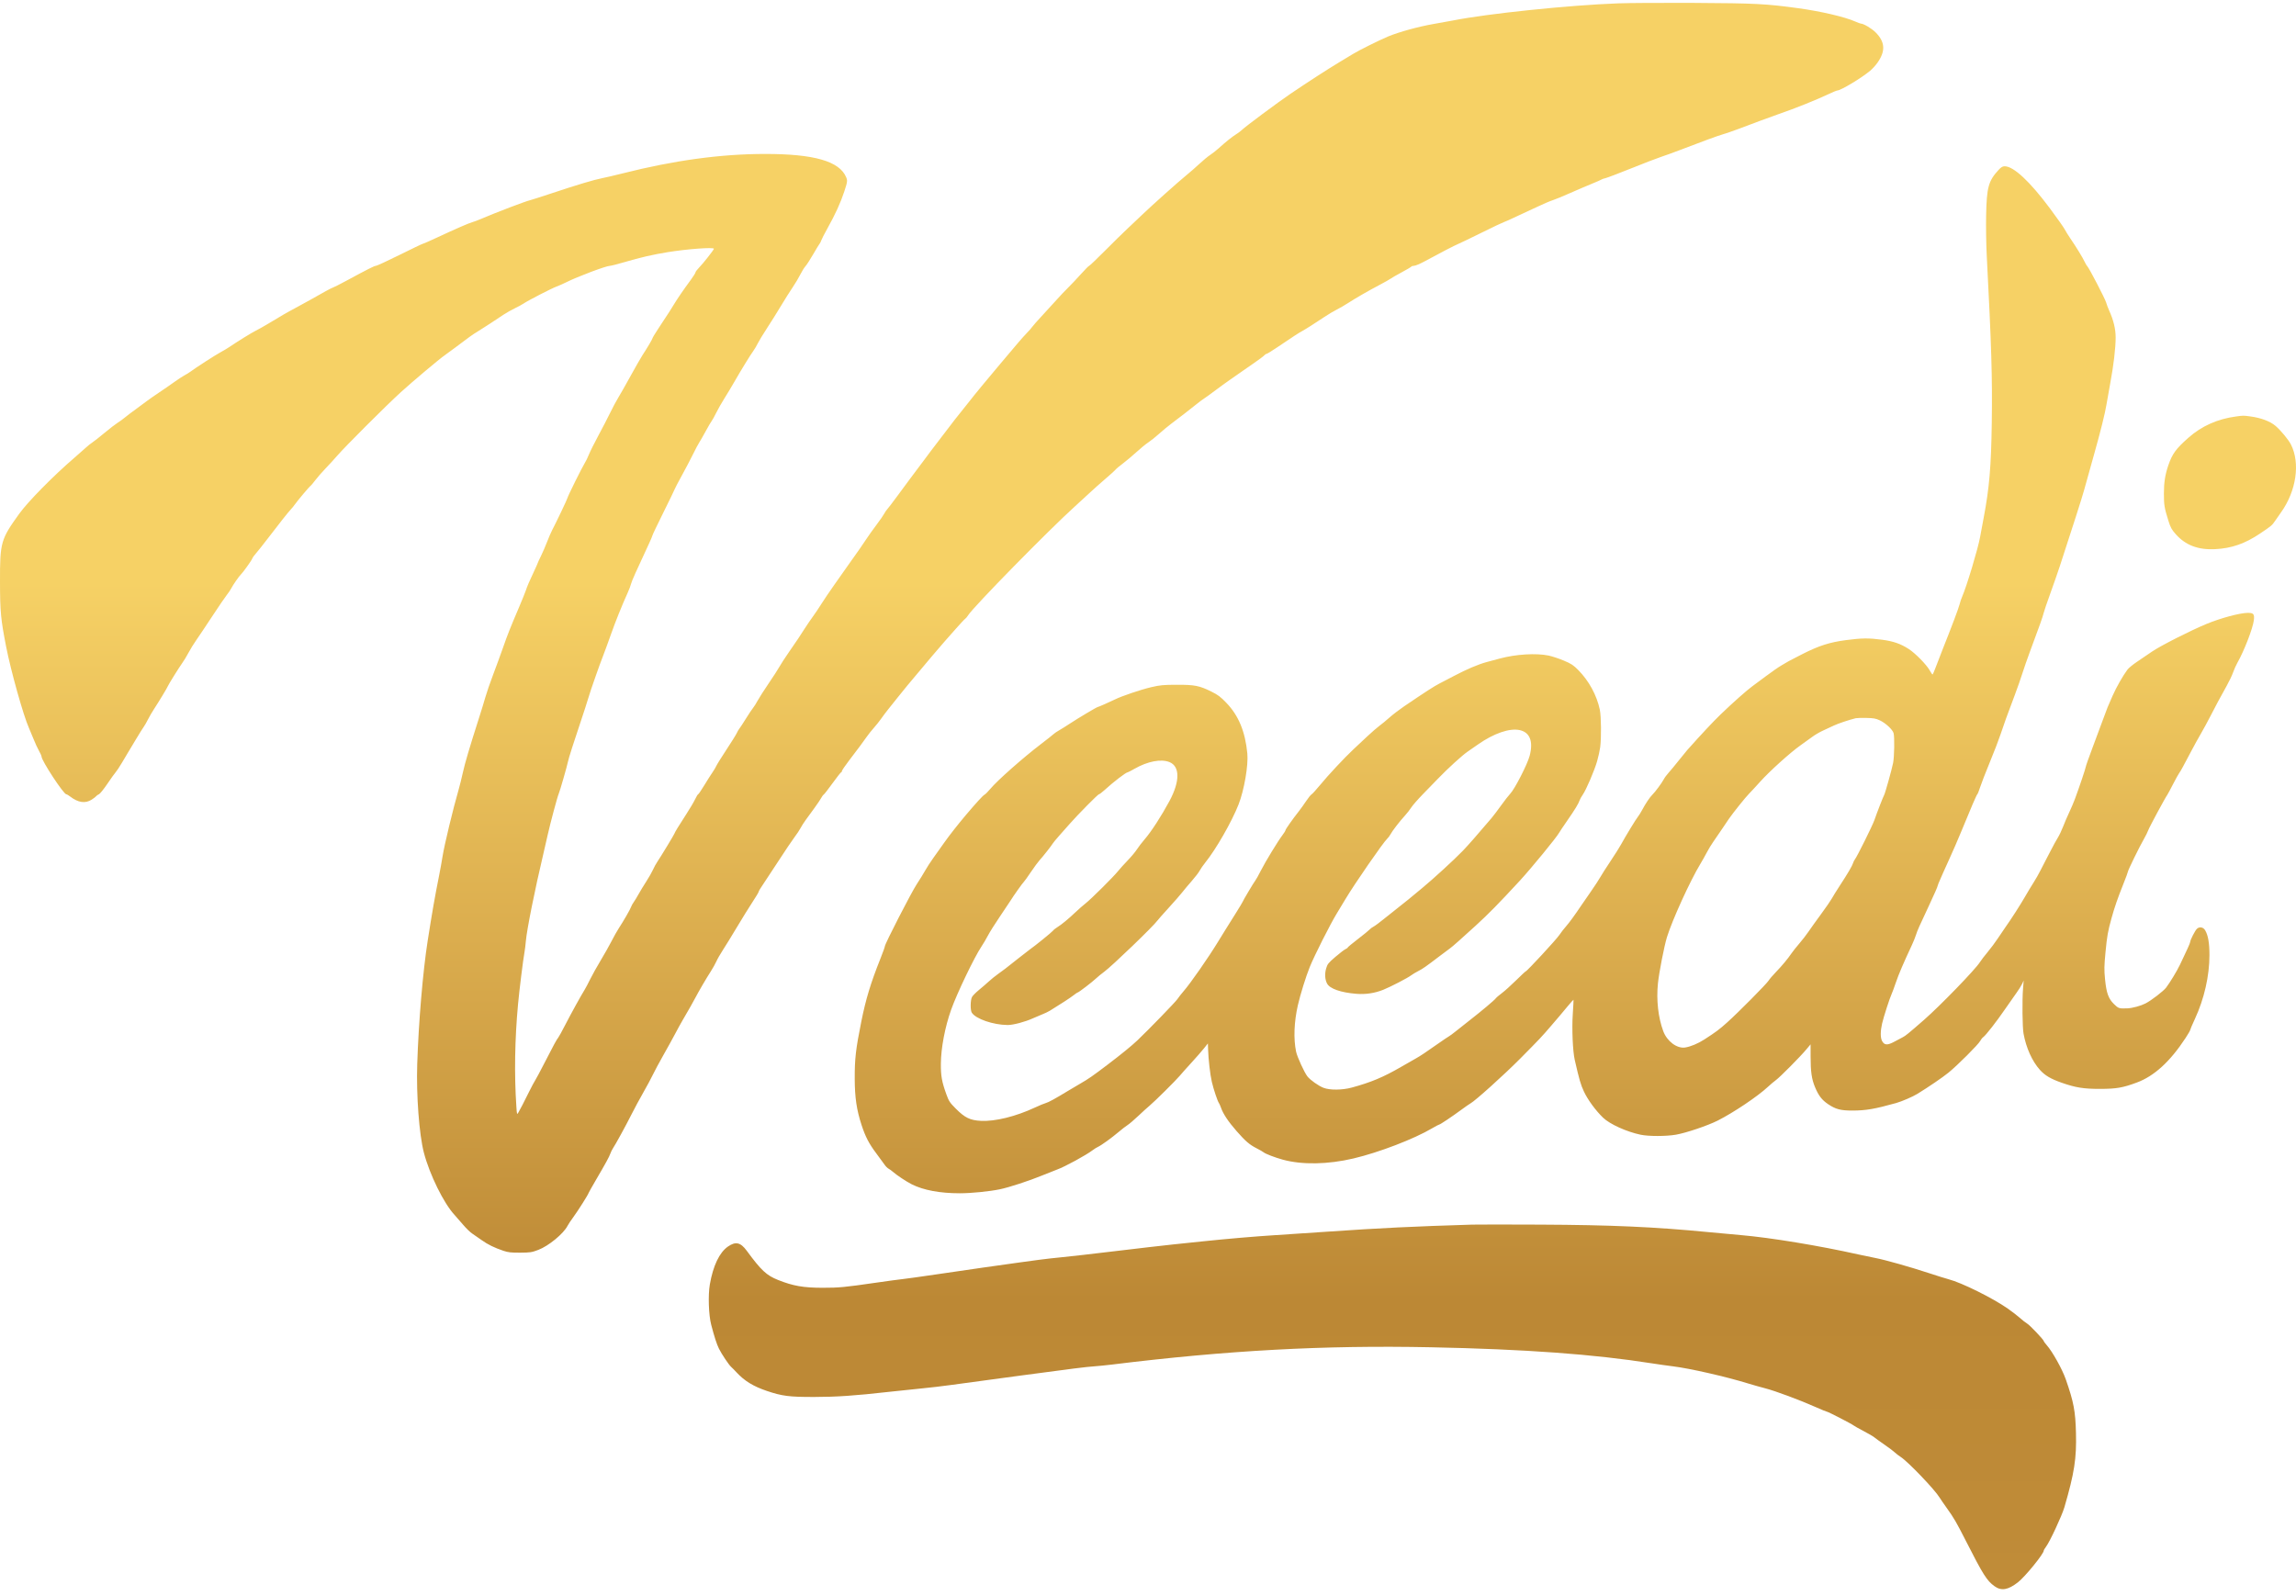 <svg width="233" height="162" viewBox="0 0 233 162" fill="none" xmlns="http://www.w3.org/2000/svg">
<path fill-rule="evenodd" clip-rule="evenodd" d="M164.212 0.34C159.202 0.526 150.984 1.378 147.443 2.08C147.076 2.153 146.195 2.312 145.486 2.433C143.997 2.688 141.967 3.245 140.886 3.695C139.993 4.066 137.871 5.122 137.284 5.487C137.054 5.629 136.434 6.004 135.905 6.32C134.85 6.949 132.749 8.308 130.986 9.501C129.691 10.377 126.342 12.87 126.008 13.206C125.911 13.303 125.66 13.491 125.45 13.623C125.02 13.893 124.41 14.382 123.69 15.033C123.421 15.277 123.023 15.589 122.806 15.728C122.59 15.867 122.089 16.28 121.694 16.648C121.3 17.015 120.712 17.528 120.389 17.788C119.651 18.383 116.85 20.887 115.906 21.797C115.514 22.174 114.834 22.818 114.393 23.229C113.953 23.64 112.922 24.652 112.102 25.477C111.281 26.302 110.574 26.977 110.529 26.977C110.484 26.977 110.115 27.349 109.708 27.804C109.301 28.259 108.702 28.892 108.377 29.212C108.052 29.532 107.556 30.054 107.275 30.374C106.994 30.694 106.343 31.406 105.828 31.957C105.313 32.508 104.828 33.056 104.75 33.175C104.672 33.294 104.44 33.56 104.234 33.766C104.029 33.971 103.569 34.488 103.211 34.914C102.854 35.341 102.061 36.279 101.449 37C100.342 38.306 98.719 40.276 98.38 40.727C98.282 40.857 97.882 41.359 97.491 41.842C97.099 42.325 96.612 42.949 96.407 43.229C96.202 43.509 95.802 44.033 95.517 44.393C95.233 44.754 94.772 45.357 94.493 45.734C94.215 46.111 93.865 46.581 93.715 46.778C93.038 47.671 91.767 49.378 91.02 50.398C90.57 51.013 90.13 51.587 90.044 51.675C89.957 51.762 89.82 51.963 89.739 52.121C89.658 52.28 89.307 52.786 88.96 53.247C88.612 53.707 88.139 54.371 87.909 54.722C87.679 55.072 87.379 55.515 87.242 55.706C87.105 55.897 86.663 56.52 86.261 57.092C85.858 57.663 85.137 58.685 84.659 59.363C84.181 60.04 83.589 60.917 83.342 61.312C83.096 61.706 82.711 62.278 82.488 62.583C82.265 62.887 81.903 63.418 81.683 63.762C81.117 64.649 80.95 64.899 80.099 66.128C79.683 66.728 79.231 67.423 79.095 67.672C78.959 67.92 78.472 68.675 78.012 69.349C77.552 70.022 77.048 70.811 76.891 71.101C76.735 71.391 76.519 71.735 76.41 71.864C76.302 71.994 75.98 72.476 75.695 72.937C75.409 73.397 75.11 73.855 75.03 73.953C74.95 74.052 74.833 74.251 74.772 74.395C74.71 74.54 74.242 75.293 73.732 76.067C73.221 76.842 72.756 77.588 72.697 77.726C72.639 77.863 72.465 78.157 72.311 78.378C72.156 78.599 71.78 79.193 71.474 79.697C71.168 80.201 70.887 80.613 70.848 80.613C70.81 80.613 70.672 80.839 70.541 81.116C70.411 81.392 70.013 82.066 69.657 82.613C68.937 83.719 68.445 84.524 68.445 84.596C68.445 84.657 67.036 86.981 66.714 87.452C66.579 87.648 66.377 88.016 66.265 88.27C66.152 88.523 65.842 89.067 65.576 89.477C65.31 89.887 64.96 90.464 64.798 90.759C64.636 91.054 64.415 91.416 64.307 91.564C64.199 91.711 64.082 91.924 64.046 92.037C63.975 92.264 63.266 93.496 62.788 94.224C62.618 94.482 62.297 95.055 62.072 95.497C61.848 95.939 61.349 96.824 60.963 97.464C60.578 98.103 60.095 98.968 59.891 99.386C59.688 99.803 59.43 100.29 59.32 100.466C58.956 101.049 57.935 102.899 57.352 104.034C57.036 104.649 56.727 105.212 56.666 105.286C56.497 105.487 56.185 106.061 55.278 107.833C54.825 108.718 54.385 109.543 54.3 109.666C54.216 109.789 53.957 110.271 53.725 110.739C53.145 111.909 52.781 112.616 52.606 112.908C52.46 113.152 52.458 113.145 52.4 112.282C52.183 109.072 52.242 105.472 52.569 101.933C52.704 100.476 53.086 97.395 53.227 96.633C53.27 96.401 53.332 95.89 53.366 95.497C53.466 94.339 54.288 90.238 55.142 86.647C55.259 86.155 55.459 85.282 55.587 84.706C55.847 83.536 56.569 80.844 56.697 80.568C56.806 80.335 57.562 77.71 57.637 77.305C57.697 76.981 58.239 75.28 59.018 72.97C59.267 72.232 59.553 71.347 59.653 71.003C59.754 70.659 59.914 70.156 60.009 69.886C60.105 69.615 60.336 68.952 60.523 68.411C60.71 67.87 61.013 67.045 61.195 66.578C61.377 66.111 61.738 65.126 61.997 64.388C62.446 63.11 63.13 61.41 63.709 60.134C63.856 59.81 64.004 59.417 64.039 59.259C64.095 59.002 64.599 57.872 65.809 55.286C66.035 54.803 66.221 54.368 66.221 54.319C66.221 54.269 66.714 53.236 67.317 52.023C67.92 50.81 68.44 49.737 68.473 49.638C68.506 49.54 68.832 48.916 69.198 48.253C69.563 47.589 70.07 46.623 70.324 46.107C70.578 45.591 70.855 45.068 70.939 44.945C71.023 44.822 71.322 44.299 71.604 43.783C71.886 43.267 72.168 42.784 72.231 42.71C72.295 42.636 72.495 42.274 72.677 41.905C72.858 41.537 73.235 40.873 73.515 40.431C73.795 39.988 74.254 39.224 74.535 38.732C75.18 37.603 76.121 36.069 76.456 35.603C76.597 35.407 76.798 35.065 76.903 34.844C77.009 34.622 77.424 33.939 77.826 33.324C78.229 32.709 78.871 31.684 79.254 31.044C79.637 30.405 80.166 29.564 80.431 29.176C80.695 28.787 81.047 28.197 81.214 27.865C81.38 27.532 81.617 27.151 81.74 27.018C81.863 26.885 82.21 26.348 82.511 25.826C82.813 25.304 83.109 24.816 83.17 24.742C83.231 24.669 83.309 24.514 83.344 24.398C83.379 24.282 83.667 23.723 83.983 23.155C84.767 21.748 85.299 20.584 85.664 19.478C86.003 18.451 86.018 18.337 85.864 17.975C85.178 16.361 82.6 15.623 77.651 15.625C73.155 15.626 68.434 16.27 63.185 17.597C62.383 17.799 61.448 18.018 61.105 18.083C60.319 18.233 58.544 18.764 56.034 19.601C54.958 19.96 53.957 20.281 53.81 20.314C53.352 20.417 50.362 21.555 48.873 22.194C48.506 22.351 48.086 22.51 47.939 22.546C47.633 22.621 46.219 23.237 44.309 24.128C43.585 24.466 42.953 24.742 42.906 24.742C42.858 24.742 41.807 25.245 40.571 25.86C39.334 26.474 38.244 26.978 38.149 26.979C37.985 26.981 37.396 27.279 35.002 28.572C34.443 28.873 33.902 29.146 33.801 29.177C33.624 29.232 32.824 29.666 31.481 30.436C31.138 30.632 30.458 31.006 29.968 31.265C29.13 31.71 28.574 32.032 27.051 32.951C26.698 33.163 26.21 33.436 25.965 33.556C25.558 33.756 24.194 34.599 23.241 35.239C23.027 35.383 22.634 35.617 22.368 35.758C21.904 36.004 19.801 37.361 19.337 37.713C19.215 37.806 18.935 37.98 18.715 38.099C18.495 38.218 18.034 38.519 17.692 38.768C17.349 39.016 16.649 39.5 16.135 39.843C15.621 40.186 15.081 40.563 14.934 40.68C14.787 40.798 14.287 41.168 13.822 41.503C13.357 41.838 12.831 42.236 12.652 42.389C12.474 42.541 12.153 42.773 11.94 42.905C11.728 43.037 11.133 43.495 10.619 43.924C10.106 44.352 9.545 44.793 9.374 44.904C9.203 45.015 8.902 45.255 8.707 45.438C8.511 45.622 7.993 46.078 7.556 46.453C5.427 48.281 2.842 50.904 1.952 52.141C0.073 54.753 -0.007 55.038 0 59.069C0.006 62.088 0.079 62.852 0.624 65.64C1.102 68.087 2.381 72.647 2.929 73.864C3.04 74.11 3.258 74.633 3.413 75.026C3.568 75.419 3.811 75.947 3.954 76.199C4.097 76.451 4.214 76.712 4.214 76.78C4.215 77.196 6.456 80.613 6.728 80.613C6.779 80.613 6.955 80.715 7.119 80.841C7.933 81.465 8.655 81.57 9.301 81.158C9.525 81.015 9.737 80.852 9.772 80.795C9.807 80.738 9.924 80.658 10.032 80.617C10.139 80.575 10.521 80.105 10.881 79.572C11.24 79.038 11.625 78.501 11.736 78.378C11.847 78.255 12.139 77.813 12.384 77.395C12.63 76.977 12.905 76.514 12.996 76.367C13.087 76.219 13.437 75.636 13.774 75.071C14.112 74.505 14.475 73.922 14.582 73.774C14.69 73.627 14.885 73.286 15.017 73.017C15.149 72.749 15.431 72.266 15.642 71.945C16.095 71.257 17.024 69.719 17.024 69.658C17.024 69.586 18.185 67.719 18.497 67.289C18.659 67.066 18.945 66.595 19.132 66.242C19.318 65.889 19.664 65.328 19.9 64.995C20.136 64.661 20.865 63.572 21.519 62.576C22.174 61.579 22.847 60.593 23.014 60.386C23.182 60.178 23.39 59.867 23.477 59.695C23.643 59.366 24.273 58.462 24.442 58.309C24.636 58.136 25.542 56.869 25.597 56.697C25.628 56.6 25.797 56.361 25.974 56.164C26.151 55.967 26.678 55.303 27.147 54.689C28.3 53.176 29.3 51.914 29.532 51.679C29.638 51.572 29.817 51.351 29.931 51.187C30.199 50.8 31.43 49.344 31.518 49.308C31.556 49.293 31.768 49.039 31.991 48.744C32.214 48.449 32.687 47.906 33.043 47.538C33.399 47.169 33.933 46.586 34.23 46.241C35.019 45.325 39.2 41.148 40.644 39.834C41.885 38.704 44.636 36.39 45.141 36.05C45.288 35.952 45.753 35.61 46.175 35.291C47.566 34.237 47.979 33.941 48.46 33.654C48.721 33.497 49.291 33.133 49.727 32.845C50.162 32.556 50.779 32.149 51.097 31.939C51.415 31.73 51.937 31.434 52.256 31.284C52.576 31.133 52.977 30.915 53.146 30.799C53.599 30.492 55.962 29.274 56.479 29.083C56.724 28.992 57.161 28.799 57.45 28.654C58.614 28.07 61.522 26.977 61.91 26.977C62.015 26.977 62.652 26.815 63.326 26.617C65.014 26.121 66.212 25.845 67.777 25.59C69.751 25.27 72.448 25.072 72.448 25.248C72.448 25.351 71.359 26.735 70.96 27.141C70.751 27.353 70.58 27.579 70.58 27.641C70.58 27.704 70.361 28.052 70.093 28.416C69.383 29.38 68.715 30.354 68.404 30.875C68.147 31.31 67.966 31.589 66.743 33.448C66.456 33.885 66.221 34.276 66.221 34.318C66.221 34.398 65.687 35.302 65.193 36.058C65.029 36.309 64.488 37.254 63.99 38.159C63.492 39.064 62.93 40.054 62.742 40.358C62.553 40.663 62.188 41.346 61.929 41.878C61.67 42.41 61.123 43.468 60.711 44.23C60.3 44.992 59.87 45.856 59.755 46.149C59.64 46.442 59.454 46.825 59.341 46.998C59.096 47.374 57.591 50.41 57.591 50.529C57.591 50.613 56.434 53.047 56.033 53.805C55.913 54.032 55.679 54.575 55.511 55.012C55.344 55.449 55.063 56.097 54.887 56.452C54.711 56.807 54.566 57.12 54.566 57.147C54.566 57.174 54.401 57.547 54.199 57.976C53.706 59.021 53.504 59.491 53.365 59.919C53.301 60.115 53 60.859 52.697 61.572C51.736 63.829 51.528 64.356 51.047 65.729C50.788 66.466 50.332 67.713 50.033 68.5C49.734 69.287 49.387 70.293 49.263 70.735C49.139 71.177 48.824 72.203 48.563 73.015C47.66 75.83 47.183 77.445 46.968 78.423C46.849 78.964 46.665 79.708 46.559 80.077C45.977 82.09 45.095 85.751 44.911 86.915C44.834 87.407 44.674 88.292 44.556 88.882C44.118 91.082 43.859 92.561 43.399 95.497C42.914 98.596 42.477 103.748 42.34 108.012C42.238 111.161 42.54 115.169 43.017 116.989C43.599 119.212 45.029 122.118 46.121 123.298C46.303 123.495 46.7 123.949 47.002 124.307C47.305 124.666 47.72 125.068 47.924 125.2C48.128 125.333 48.555 125.629 48.874 125.859C49.496 126.307 50.174 126.639 51.097 126.949C51.573 127.108 51.873 127.141 52.787 127.136C53.806 127.13 53.961 127.106 54.631 126.852C55.667 126.46 57.186 125.211 57.591 124.418C57.68 124.245 57.952 123.835 58.195 123.509C58.618 122.943 59.726 121.19 59.726 121.088C59.726 121.062 60.052 120.482 60.451 119.8C61.49 118.023 61.824 117.413 61.94 117.077C61.996 116.914 62.112 116.678 62.197 116.553C62.46 116.165 63.517 114.232 64.083 113.107C64.379 112.517 64.921 111.512 65.287 110.873C65.653 110.233 66.089 109.422 66.256 109.069C66.423 108.716 66.899 107.831 67.312 107.102C67.726 106.374 68.266 105.395 68.512 104.928C68.757 104.461 69.1 103.837 69.274 103.542C69.861 102.542 70.356 101.669 70.58 101.238C70.894 100.631 71.693 99.267 72.136 98.581C72.342 98.261 72.595 97.808 72.698 97.573C72.801 97.337 73.101 96.814 73.365 96.41C73.629 96.006 74.277 94.952 74.805 94.067C75.333 93.182 76.039 92.042 76.375 91.534C76.71 91.026 76.987 90.563 76.99 90.506C76.992 90.449 77.148 90.18 77.336 89.91C77.525 89.639 78.252 88.533 78.954 87.452C79.656 86.37 80.416 85.241 80.644 84.943C80.871 84.645 81.138 84.243 81.237 84.049C81.337 83.856 81.572 83.486 81.759 83.229C81.947 82.971 82.349 82.42 82.652 82.004C82.955 81.587 83.266 81.126 83.341 80.979C83.417 80.832 83.531 80.679 83.595 80.64C83.658 80.6 84.066 80.076 84.501 79.473C84.936 78.871 85.325 78.378 85.364 78.378C85.404 78.378 85.436 78.324 85.436 78.258C85.436 78.192 85.766 77.706 86.17 77.179C87.091 75.975 87.526 75.391 87.95 74.787C88.133 74.525 88.463 74.112 88.681 73.87C88.9 73.627 89.231 73.213 89.415 72.949C89.6 72.684 89.919 72.259 90.125 72.004C90.331 71.749 90.819 71.137 91.21 70.646C91.601 70.154 91.998 69.664 92.093 69.558C92.188 69.451 92.559 69.008 92.918 68.574C93.707 67.619 95.615 65.368 95.899 65.059C96.012 64.936 96.492 64.393 96.967 63.852C97.442 63.311 97.887 62.835 97.956 62.794C98.025 62.752 98.155 62.596 98.246 62.447C98.738 61.634 106.445 53.776 109.099 51.381C109.562 50.964 110.242 50.339 110.61 49.993C110.978 49.647 111.7 49.005 112.214 48.566C112.728 48.127 113.18 47.716 113.219 47.653C113.258 47.59 113.578 47.322 113.931 47.057C114.283 46.793 114.912 46.265 115.328 45.884C115.743 45.503 116.284 45.06 116.529 44.901C116.773 44.742 117.274 44.342 117.641 44.013C118.008 43.684 118.548 43.236 118.842 43.018C119.538 42.501 120.934 41.42 121.491 40.967C121.733 40.77 122.056 40.531 122.21 40.434C122.363 40.338 122.864 39.976 123.323 39.63C123.781 39.284 124.462 38.79 124.835 38.533C125.208 38.276 125.654 37.965 125.825 37.842C125.996 37.719 126.597 37.301 127.16 36.914C127.724 36.527 128.239 36.144 128.306 36.063C128.372 35.982 128.472 35.916 128.527 35.915C128.582 35.914 129.048 35.631 129.561 35.285C131.467 34.002 131.701 33.85 132.126 33.612C132.593 33.35 133.243 32.938 134.396 32.171C134.795 31.905 135.362 31.568 135.655 31.421C135.949 31.274 136.449 30.985 136.767 30.779C137.586 30.25 138.849 29.522 140.003 28.914C140.548 28.627 141.053 28.341 141.127 28.279C141.2 28.216 141.69 27.935 142.215 27.654C142.74 27.373 143.193 27.106 143.221 27.06C143.249 27.015 143.38 26.976 143.512 26.974C143.643 26.972 144.111 26.774 144.552 26.535C146.071 25.708 147.666 24.882 148.021 24.739C148.217 24.66 149.278 24.149 150.379 23.604C151.479 23.058 152.48 22.583 152.603 22.547C152.725 22.511 153.317 22.247 153.918 21.959C154.519 21.67 155.026 21.435 155.045 21.435C155.064 21.435 155.533 21.218 156.087 20.952C156.642 20.687 157.295 20.408 157.54 20.332C157.785 20.256 158.585 19.928 159.319 19.602C160.053 19.277 161.054 18.848 161.543 18.65C162.033 18.452 162.473 18.258 162.522 18.219C162.571 18.18 162.751 18.118 162.922 18.081C163.093 18.044 164.263 17.6 165.522 17.093C166.78 16.585 168.141 16.062 168.546 15.929C168.952 15.796 169.783 15.495 170.395 15.26C172.733 14.361 174.385 13.756 174.85 13.628C175.115 13.555 175.833 13.307 176.444 13.078C177.056 12.848 178.037 12.48 178.624 12.259C179.211 12.038 180.052 11.733 180.492 11.581C182.146 11.012 184.287 10.154 185.594 9.538C186.002 9.345 186.382 9.188 186.439 9.188C186.795 9.187 188.901 7.924 189.789 7.178C190.009 6.993 190.34 6.63 190.524 6.37C191.365 5.182 191.306 4.254 190.329 3.277C189.938 2.886 189.114 2.397 188.843 2.395C188.788 2.394 188.525 2.297 188.259 2.179C187.218 1.716 184.775 1.146 182.494 0.834C179.213 0.384 178.119 0.329 171.952 0.295C168.82 0.278 165.338 0.298 164.212 0.34ZM202.798 17.266C201.787 18.368 201.61 19.022 201.554 21.858C201.531 23 201.558 24.81 201.614 25.881C202.099 35.241 202.191 38.289 202.127 42.879C202.064 47.374 201.88 49.53 201.299 52.583C201.177 53.225 201.017 54.085 200.944 54.493C200.736 55.666 199.57 59.543 199.124 60.549C199.035 60.749 198.914 61.111 198.854 61.354C198.755 61.753 198.066 63.581 197.104 65.997C196.908 66.489 196.617 67.243 196.458 67.673C196.299 68.103 196.144 68.456 196.115 68.455C196.085 68.455 195.953 68.263 195.821 68.027C195.501 67.454 194.377 66.308 193.712 65.876C192.882 65.337 192.139 65.078 190.988 64.926C189.633 64.748 188.949 64.755 187.342 64.965C185.678 65.182 184.579 65.535 182.894 66.391C182.209 66.74 181.589 67.061 181.515 67.105C181.442 67.149 181.122 67.336 180.804 67.521C180.486 67.705 179.785 68.189 179.247 68.597C178.709 69.004 178.08 69.471 177.849 69.634C177.323 70.007 175.804 71.355 174.595 72.523C173.837 73.256 172.667 74.505 171.213 76.137C171.1 76.263 170.705 76.749 170.335 77.216C169.965 77.683 169.51 78.232 169.324 78.435C169.139 78.638 168.917 78.94 168.833 79.106C168.656 79.45 167.959 80.392 167.684 80.658C167.43 80.903 167.004 81.536 166.661 82.178C166.503 82.473 166.304 82.794 166.218 82.892C166.047 83.088 164.931 84.921 164.504 85.708C164.358 85.979 163.876 86.742 163.433 87.404C162.99 88.066 162.524 88.797 162.397 89.028C162.27 89.258 161.826 89.936 161.41 90.534C160.994 91.131 160.574 91.74 160.476 91.886C159.828 92.854 159.228 93.676 158.918 94.022C158.719 94.243 158.413 94.64 158.237 94.903C157.936 95.356 154.953 98.581 154.836 98.581C154.806 98.581 154.361 98.995 153.847 99.502C153.334 100.008 152.687 100.59 152.409 100.796C152.131 101.001 151.851 101.242 151.786 101.331C151.646 101.524 150.32 102.636 149.042 103.632C148.537 104.025 147.927 104.508 147.687 104.704C147.446 104.901 147.143 105.123 147.012 105.198C146.882 105.273 146.463 105.555 146.081 105.824C144.676 106.813 144.14 107.171 143.684 107.424C143.427 107.566 142.757 107.95 142.194 108.276C140.389 109.322 139.13 109.85 137.168 110.383C136.213 110.642 134.949 110.653 134.315 110.406C133.801 110.207 132.969 109.618 132.676 109.246C132.366 108.851 131.636 107.256 131.528 106.735C131.256 105.423 131.321 103.731 131.708 102.023C131.951 100.953 132.536 99.075 132.919 98.134C133.403 96.947 134.985 93.815 135.664 92.699C136.002 92.143 136.398 91.487 136.545 91.241C137.449 89.723 140.383 85.48 140.772 85.126C140.879 85.029 141.027 84.832 141.101 84.689C141.275 84.351 142.028 83.372 142.554 82.8C142.782 82.553 143.08 82.171 143.218 81.952C143.356 81.733 143.893 81.12 144.41 80.59C144.928 80.061 145.613 79.356 145.931 79.025C146.908 78.009 148.371 76.674 148.933 76.287C149.227 76.085 149.702 75.755 149.989 75.554C151.595 74.429 153.196 73.878 154.217 74.099C155.256 74.322 155.616 75.251 155.23 76.71C154.999 77.584 153.703 80.108 153.25 80.568C153.105 80.716 152.698 81.239 152.345 81.73C151.993 82.222 151.55 82.805 151.363 83.027C149.854 84.803 149.01 85.764 148.431 86.365C147.568 87.26 145.443 89.208 144.321 90.133C143.844 90.527 143.221 91.043 142.935 91.28C142.65 91.517 142.17 91.899 141.869 92.129C141.567 92.359 140.947 92.853 140.49 93.226C140.033 93.599 139.536 93.969 139.385 94.047C139.235 94.125 139.056 94.256 138.988 94.339C138.92 94.421 138.393 94.852 137.816 95.295C137.239 95.739 136.767 96.131 136.767 96.165C136.767 96.2 136.662 96.276 136.534 96.335C136.405 96.394 135.945 96.748 135.51 97.121C134.794 97.737 134.706 97.847 134.577 98.294C134.421 98.833 134.455 99.402 134.668 99.816C134.941 100.346 136.062 100.739 137.662 100.866C138.59 100.94 139.506 100.801 140.37 100.456C141.114 100.158 142.842 99.263 143.217 98.981C143.364 98.87 143.684 98.678 143.929 98.554C144.386 98.322 144.699 98.102 146.128 97.013C146.582 96.666 147.039 96.325 147.145 96.253C147.356 96.109 148.327 95.251 149.756 93.945C151.063 92.751 152.113 91.681 154.242 89.374C155.38 88.139 157.988 84.96 158.217 84.526C158.276 84.414 158.64 83.87 159.025 83.317C159.809 82.19 160.201 81.549 160.3 81.23C160.336 81.112 160.48 80.854 160.618 80.658C160.964 80.168 161.795 78.229 162.077 77.256C162.204 76.816 162.345 76.175 162.39 75.831C162.515 74.878 162.492 72.698 162.351 72.029C162.042 70.563 161.246 69.098 160.164 68.005C159.669 67.504 159.459 67.367 158.697 67.046C158.207 66.84 157.514 66.61 157.156 66.535C155.888 66.271 153.837 66.395 152.202 66.835C151.86 66.927 151.259 67.089 150.868 67.194C150.024 67.42 148.805 67.938 147.576 68.591C147.087 68.851 146.426 69.195 146.108 69.355C145.575 69.624 144.637 70.228 142.461 71.708C141.996 72.024 141.341 72.526 141.004 72.825C140.668 73.124 140.212 73.5 139.99 73.661C139.769 73.822 139.223 74.295 138.776 74.713C138.33 75.131 137.685 75.734 137.344 76.054C136.446 76.894 134.789 78.668 133.965 79.671C133.574 80.147 133.183 80.576 133.097 80.623C133.012 80.67 132.763 80.979 132.544 81.309C132.326 81.639 131.988 82.11 131.793 82.356C131.194 83.111 130.451 84.166 130.451 84.263C130.451 84.313 130.32 84.528 130.159 84.74C129.669 85.391 128.416 87.446 127.952 88.362C127.711 88.838 127.458 89.291 127.391 89.368C127.259 89.519 126.092 91.48 126.092 91.551C126.092 91.574 125.781 92.09 125.401 92.696C125.021 93.302 124.559 94.04 124.375 94.335C124.19 94.63 123.85 95.181 123.62 95.56C122.634 97.181 120.804 99.808 120.102 100.612C119.896 100.847 119.618 101.203 119.484 101.402C119.283 101.703 116.549 104.521 115.417 105.596C114.842 106.141 113.781 107.006 112.407 108.049C110.872 109.215 110.461 109.5 109.634 109.974C109.316 110.157 108.747 110.494 108.37 110.723C107.085 111.505 106.387 111.887 106.121 111.954C105.975 111.99 105.48 112.195 105.022 112.409C103.076 113.317 100.976 113.833 99.542 113.758C98.444 113.7 97.91 113.44 96.992 112.515C96.375 111.894 96.289 111.762 96.029 111.04C95.578 109.787 95.473 109.203 95.48 107.967C95.489 106.379 95.898 104.226 96.525 102.47C97.118 100.806 98.886 97.124 99.601 96.063C99.789 95.785 100.085 95.283 100.258 94.948C100.432 94.613 100.981 93.741 101.479 93.009C101.976 92.278 102.461 91.553 102.555 91.398C102.837 90.936 103.782 89.604 103.896 89.508C103.955 89.458 104.272 89.016 104.602 88.524C104.932 88.033 105.331 87.49 105.488 87.317C105.835 86.939 106.724 85.811 106.838 85.604C106.884 85.523 107.181 85.163 107.499 84.805C107.817 84.448 108.292 83.911 108.555 83.613C109.392 82.662 111.418 80.613 111.519 80.613C111.573 80.613 111.805 80.442 112.035 80.233C113.023 79.334 114.267 78.379 114.452 78.378C114.485 78.378 114.793 78.218 115.138 78.021C116.472 77.261 117.836 77.003 118.684 77.349C119.749 77.783 119.749 79.307 118.682 81.292C117.862 82.819 116.827 84.414 116.154 85.19C115.885 85.5 115.534 85.959 115.372 86.21C115.211 86.461 114.79 86.964 114.438 87.327C114.085 87.691 113.653 88.169 113.478 88.39C113.029 88.958 110.736 91.239 110.16 91.69C109.895 91.898 109.438 92.298 109.145 92.579C108.457 93.237 107.72 93.845 107.299 94.102C107.115 94.213 106.915 94.375 106.854 94.461C106.751 94.605 104.981 96.041 104.53 96.346C104.421 96.42 103.902 96.822 103.377 97.24C102.069 98.282 101.805 98.485 101.257 98.872C100.996 99.056 100.582 99.391 100.337 99.616C100.093 99.84 99.638 100.233 99.328 100.487C99.017 100.742 98.706 101.059 98.637 101.193C98.472 101.513 98.459 102.517 98.615 102.771C99.007 103.406 100.79 104.022 102.262 104.031C102.818 104.034 104.044 103.708 104.821 103.351C105.095 103.225 105.519 103.045 105.764 102.951C106.009 102.858 106.357 102.691 106.539 102.581C107.556 101.962 108.654 101.246 108.957 101.003C109.147 100.851 109.332 100.726 109.369 100.726C109.462 100.726 110.857 99.658 111.235 99.297C111.407 99.134 111.776 98.832 112.056 98.627C112.864 98.033 117.054 94 117.465 93.42C117.543 93.31 118.065 92.72 118.625 92.108C119.184 91.497 119.791 90.802 119.974 90.565C120.156 90.328 120.589 89.811 120.936 89.418C121.283 89.025 121.644 88.554 121.739 88.371C121.834 88.189 122.092 87.816 122.313 87.543C123.391 86.213 125.013 83.382 125.692 81.642C126.262 80.186 126.695 77.662 126.58 76.472C126.365 74.245 125.691 72.618 124.452 71.332C123.858 70.715 123.596 70.519 122.934 70.192C121.708 69.587 121.238 69.494 119.42 69.499C118.058 69.502 117.735 69.532 116.84 69.74C115.764 69.991 113.843 70.641 113.127 70.997C112.622 71.247 111.447 71.763 111.381 71.763C111.298 71.763 109.344 72.928 108.611 73.415C108.219 73.674 107.712 73.992 107.483 74.121C107.254 74.25 107.001 74.422 106.921 74.502C106.84 74.583 106.242 75.056 105.59 75.554C103.783 76.936 101.2 79.222 100.515 80.046C100.271 80.34 99.993 80.618 99.897 80.664C99.75 80.735 99.054 81.495 98.043 82.689C97.225 83.655 96.334 84.79 95.814 85.53C95.485 85.997 94.985 86.701 94.702 87.094C94.419 87.487 94.055 88.05 93.892 88.346C93.729 88.641 93.342 89.269 93.031 89.741C92.47 90.595 89.796 95.801 89.796 96.04C89.796 96.108 89.591 96.678 89.341 97.306C88.358 99.771 87.865 101.394 87.407 103.677C86.844 106.475 86.732 107.452 86.739 109.487C86.746 111.387 86.931 112.644 87.427 114.165C87.823 115.378 88.182 116.069 88.94 117.077C89.288 117.539 89.663 118.05 89.772 118.213C89.882 118.375 90.062 118.555 90.172 118.612C90.283 118.67 90.474 118.806 90.596 118.916C90.974 119.256 91.978 119.922 92.523 120.196C93.719 120.797 95.385 121.108 97.412 121.108C98.558 121.108 100.426 120.921 101.483 120.7C102.407 120.508 104.441 119.843 105.72 119.316C106.331 119.064 107.034 118.786 107.281 118.697C108.053 118.421 110.226 117.238 110.879 116.738C111.051 116.607 111.297 116.453 111.427 116.396C111.745 116.256 112.827 115.475 113.519 114.886C113.828 114.622 114.231 114.311 114.415 114.194C114.599 114.078 115.09 113.659 115.505 113.265C115.921 112.87 116.442 112.398 116.662 112.216C117.18 111.787 119.346 109.639 119.73 109.175C119.892 108.978 120.419 108.387 120.901 107.862C121.383 107.336 121.957 106.68 122.178 106.403L122.578 105.9L122.598 106.509C122.632 107.554 122.806 109.055 122.978 109.8C123.15 110.546 123.566 111.786 123.699 111.953C123.742 112.006 123.837 112.222 123.911 112.432C124.132 113.064 124.654 113.844 125.49 114.797C126.405 115.839 126.801 116.178 127.552 116.559C127.85 116.711 128.154 116.886 128.227 116.948C128.412 117.106 129.387 117.48 130.184 117.698C132.141 118.233 134.756 118.188 137.362 117.572C139.95 116.961 143.505 115.595 145.351 114.503C145.693 114.301 146.007 114.135 146.049 114.135C146.146 114.135 147.353 113.328 148.298 112.631C148.695 112.338 149.111 112.05 149.223 111.989C149.701 111.733 152.691 109.038 154.281 107.431C156.304 105.387 156.432 105.252 157.438 104.079C158.294 103.082 158.208 103.183 159.047 102.177C159.384 101.772 159.669 101.451 159.681 101.464C159.693 101.476 159.658 102.145 159.605 102.95C159.507 104.425 159.605 106.694 159.805 107.565C160.276 109.618 160.407 110.073 160.738 110.783C161.127 111.616 161.925 112.707 162.678 113.434C163.362 114.093 165.054 114.862 166.489 115.165C167.305 115.338 169.088 115.335 170.087 115.16C171.115 114.98 173.303 114.241 174.305 113.735C175.934 112.913 178.375 111.272 179.425 110.293C179.669 110.064 180.03 109.761 180.225 109.619C180.643 109.315 182.681 107.258 183.306 106.51L183.739 105.991L183.741 107.225C183.743 108.78 183.848 109.512 184.187 110.33C184.548 111.2 184.889 111.643 185.532 112.074C186.288 112.581 186.796 112.714 187.971 112.713C189.353 112.711 190.233 112.561 192.413 111.952C192.996 111.789 194.093 111.316 194.577 111.019C195.724 110.314 197.122 109.361 197.732 108.866C198.633 108.137 200.767 106.005 200.946 105.657C201.023 105.508 201.164 105.331 201.259 105.264C201.523 105.078 202.618 103.674 203.473 102.425C203.894 101.81 204.416 101.066 204.632 100.771C204.848 100.476 205.102 100.074 205.195 99.877L205.364 99.52L205.3 100.324C205.203 101.536 205.233 104.273 205.351 104.907C205.621 106.369 206.224 107.704 207.011 108.583C207.518 109.15 208.112 109.501 209.218 109.888C210.634 110.384 211.451 110.515 213.097 110.513C214.774 110.511 215.407 110.402 216.846 109.869C218.618 109.212 220.228 107.74 221.798 105.34C222.052 104.952 222.26 104.593 222.26 104.541C222.26 104.489 222.476 103.982 222.74 103.414C223.683 101.385 224.217 99.042 224.217 96.937C224.217 95.709 224.085 94.942 223.786 94.425C223.596 94.096 223.218 94.022 222.951 94.261C222.764 94.428 222.26 95.409 222.26 95.607C222.26 95.71 221.933 96.437 221.226 97.911C220.916 98.555 220.215 99.714 219.819 100.236C219.546 100.595 218.306 101.547 217.728 101.841C217.238 102.091 216.404 102.317 215.899 102.338C215.05 102.373 214.981 102.351 214.532 101.911C213.963 101.353 213.759 100.785 213.62 99.372C213.527 98.425 213.534 98.04 213.666 96.659C213.826 94.991 213.907 94.529 214.283 93.173C214.584 92.083 214.903 91.163 215.468 89.75C215.73 89.097 215.944 88.517 215.944 88.462C215.944 88.325 217.133 85.897 217.555 85.172C217.741 84.853 217.95 84.43 218.019 84.233C218.126 83.929 219.749 80.921 219.948 80.658C219.985 80.609 220.244 80.126 220.523 79.585C220.803 79.044 221.081 78.541 221.143 78.468C221.256 78.332 221.602 77.701 222.426 76.129C222.675 75.654 223.086 74.909 223.34 74.475C223.594 74.04 224.029 73.243 224.305 72.702C224.866 71.606 225.259 70.874 225.961 69.616C226.223 69.148 226.517 68.531 226.615 68.245C226.713 67.959 226.91 67.517 227.054 67.263C227.748 66.037 228.627 63.759 228.724 62.937C228.796 62.32 228.691 62.197 228.098 62.201C227.305 62.207 225.379 62.723 223.93 63.319C222.329 63.978 219.262 65.535 218.39 66.13C217.95 66.431 217.258 66.901 216.852 67.175C216.446 67.448 216.02 67.798 215.904 67.952C215.442 68.565 214.77 69.746 214.385 70.619C213.848 71.837 213.881 71.756 213.469 72.88C213.271 73.421 212.786 74.724 212.391 75.775C211.996 76.825 211.673 77.738 211.673 77.802C211.673 77.921 210.985 79.964 210.56 81.105C210.432 81.449 210.174 82.053 209.987 82.447C209.799 82.841 209.522 83.486 209.37 83.881C209.219 84.276 208.973 84.792 208.824 85.028C208.675 85.264 208.355 85.846 208.114 86.321C207.873 86.795 207.619 87.284 207.549 87.407C207.479 87.53 207.273 87.932 207.089 88.301C206.906 88.669 206.587 89.233 206.38 89.552C206.174 89.872 205.785 90.516 205.517 90.983C205.035 91.822 204.066 93.331 203.508 94.111C203.35 94.333 203.005 94.841 202.742 95.24C202.478 95.64 202.014 96.263 201.709 96.626C201.404 96.988 201.049 97.452 200.92 97.657C200.457 98.395 196.894 102.073 195.263 103.498C193.647 104.909 193.383 105.125 193.08 105.279C192.909 105.367 192.535 105.565 192.248 105.719C191.525 106.11 191.22 106.09 190.986 105.637C190.817 105.308 190.821 104.645 190.996 103.883C191.15 103.213 191.767 101.3 191.97 100.867C192.04 100.716 192.234 100.19 192.401 99.698C192.675 98.889 193.189 97.689 194.013 95.932C194.178 95.581 194.372 95.098 194.445 94.859C194.562 94.473 194.77 94.003 195.751 91.916C196.295 90.756 196.639 89.973 196.639 89.891C196.639 89.844 196.759 89.544 196.906 89.225C197.053 88.907 197.173 88.632 197.173 88.615C197.173 88.598 197.455 87.972 197.8 87.224C198.145 86.477 198.701 85.196 199.035 84.379C200.015 81.984 200.586 80.661 200.663 80.606C200.703 80.578 200.83 80.257 200.947 79.891C201.063 79.526 201.507 78.383 201.932 77.35C202.358 76.318 202.839 75.071 203 74.579C203.316 73.614 203.75 72.415 204.472 70.512C204.723 69.848 205.062 68.882 205.224 68.366C205.386 67.85 205.736 66.844 206.002 66.131C206.966 63.546 207.306 62.588 207.385 62.24C207.429 62.045 207.73 61.158 208.053 60.27C208.375 59.382 208.817 58.115 209.034 57.455C210.239 53.783 211.333 50.36 211.488 49.772C211.664 49.108 211.902 48.257 212.561 45.928C213.147 43.854 213.631 41.906 213.758 41.108C213.824 40.687 214.001 39.69 214.151 38.894C214.489 37.092 214.698 35.318 214.698 34.245C214.698 33.384 214.482 32.496 214.03 31.495C213.918 31.247 213.785 30.891 213.734 30.704C213.634 30.335 211.988 27.168 211.821 27.022C211.764 26.973 211.644 26.771 211.554 26.575C211.365 26.163 210.685 25.051 210.105 24.206C209.886 23.886 209.624 23.464 209.522 23.267C209.42 23.071 208.753 22.125 208.04 21.166C205.993 18.414 204.342 16.876 203.438 16.876C203.219 16.876 203.076 16.962 202.798 17.266ZM226.93 42.267C225.042 42.517 223.425 43.237 222.082 44.427C220.808 45.556 220.446 46.053 220.042 47.23C219.72 48.167 219.594 48.97 219.595 50.085C219.595 51.254 219.642 51.539 220.039 52.812C220.267 53.543 220.373 53.739 220.8 54.219C221.79 55.336 223.07 55.822 224.794 55.736C226.465 55.652 227.821 55.18 229.361 54.145C230.488 53.387 230.583 53.308 230.853 52.901C230.967 52.729 231.243 52.334 231.466 52.024C233.031 49.843 233.449 47.012 232.486 45.114C232.235 44.621 231.476 43.702 230.929 43.23C230.384 42.76 229.446 42.407 228.354 42.262C227.657 42.17 227.669 42.169 226.93 42.267ZM190.774 73.114C191.359 73.39 192.063 74.046 192.164 74.41C192.272 74.803 192.238 76.833 192.113 77.439C191.959 78.184 191.306 80.516 191.203 80.692C191.103 80.862 190.473 82.484 190.212 83.243C190.025 83.787 188.435 86.988 188.233 87.228C188.17 87.302 188.09 87.463 188.054 87.586C187.971 87.869 187.535 88.615 186.719 89.865C186.366 90.406 185.991 91.009 185.886 91.206C185.78 91.403 185.295 92.107 184.807 92.77C184.319 93.434 183.742 94.239 183.526 94.558C183.309 94.878 182.889 95.421 182.591 95.765C182.294 96.109 181.942 96.552 181.809 96.749C181.439 97.297 180.829 98.029 180.208 98.671C179.898 98.991 179.572 99.373 179.482 99.52C179.278 99.856 176.412 102.748 175.273 103.769C174.463 104.495 174.144 104.733 172.947 105.505C172.311 105.916 171.552 106.231 171.006 106.314C170.177 106.438 169.17 105.684 168.788 104.653C168.274 103.266 168.077 101.496 168.248 99.812C168.359 98.722 168.884 96.024 169.161 95.123C169.696 93.383 171.517 89.388 172.557 87.675C172.75 87.356 173.045 86.832 173.211 86.513C173.376 86.193 173.67 85.711 173.862 85.44C174.055 85.17 174.441 84.607 174.719 84.189C174.998 83.771 175.33 83.279 175.457 83.097C175.898 82.462 177.131 80.924 177.483 80.568C177.678 80.372 178.194 79.813 178.631 79.328C179.585 78.266 181.662 76.392 182.706 75.652C183.122 75.357 183.675 74.959 183.935 74.767C184.194 74.576 184.667 74.3 184.985 74.155C185.303 74.01 185.803 73.777 186.097 73.639C186.544 73.428 187.612 73.07 188.321 72.893C188.419 72.869 188.899 72.856 189.388 72.865C190.141 72.879 190.355 72.917 190.774 73.114ZM149.4 124.29C143.497 124.469 140.059 124.636 134.804 124.998C133.021 125.12 130.622 125.28 129.473 125.353C127.37 125.486 124.601 125.722 122.13 125.98C121.398 126.057 120.018 126.2 119.064 126.299C118.11 126.399 115.488 126.702 113.237 126.973C110.986 127.245 108.544 127.524 107.81 127.593C107.076 127.663 106.015 127.783 105.453 127.859C104.89 127.935 104.009 128.054 103.496 128.124C101.784 128.357 98.058 128.891 95.089 129.33C93.474 129.569 91.893 129.79 91.575 129.821C91.257 129.853 90.056 130.015 88.906 130.182C85.705 130.647 85.157 130.699 83.479 130.699C81.524 130.698 80.482 130.515 78.952 129.904C77.782 129.437 77.248 128.938 75.776 126.935C75.15 126.083 74.65 125.974 73.869 126.518C73.007 127.119 72.367 128.457 72.035 130.36C71.847 131.435 71.915 133.465 72.171 134.445C72.497 135.693 72.737 136.433 72.963 136.886C73.233 137.43 73.97 138.531 74.196 138.728C74.287 138.807 74.539 139.063 74.757 139.297C75.556 140.157 76.457 140.708 77.813 141.166C79.37 141.693 80.096 141.786 82.634 141.781C84.941 141.777 86.734 141.654 90.24 141.259C91.341 141.135 92.842 140.978 93.576 140.91C94.31 140.842 95.671 140.681 96.601 140.553C98.893 140.237 99.623 140.138 103.54 139.613C108.993 138.882 110.166 138.735 111.013 138.675C111.453 138.644 112.274 138.562 112.837 138.493C124.545 137.048 134.367 136.515 145.219 136.737C154.741 136.931 161.777 137.443 167.637 138.369C168.249 138.466 169.21 138.602 169.772 138.671C171.501 138.884 175.165 139.721 177.423 140.418C177.888 140.561 178.663 140.781 179.145 140.905C180.159 141.167 182.677 142.104 184.236 142.799C184.827 143.062 185.353 143.278 185.403 143.278C185.516 143.278 187.913 144.513 188.098 144.667C188.172 144.728 188.632 144.987 189.122 145.244C189.611 145.5 190.091 145.78 190.189 145.865C190.287 145.95 190.758 146.29 191.236 146.62C191.713 146.951 192.194 147.312 192.303 147.423C192.413 147.533 192.669 147.731 192.873 147.861C193.623 148.34 196.349 151.188 196.839 152.003C196.924 152.145 197.244 152.611 197.55 153.038C198.294 154.076 198.527 154.477 199.514 156.418C201.244 159.819 201.628 160.427 202.397 160.983C203.093 161.487 203.773 161.376 204.779 160.594C205.512 160.024 207.403 157.701 207.403 157.37C207.403 157.323 207.505 157.15 207.63 156.985C208.013 156.481 209.247 153.829 209.496 152.977C210.506 149.515 210.739 148.019 210.671 145.427C210.614 143.207 210.442 142.304 209.641 140C209.281 138.963 208.289 137.183 207.701 136.519C207.537 136.334 207.403 136.15 207.403 136.11C207.403 135.98 205.976 134.478 205.714 134.332C205.576 134.254 205.261 134.009 205.014 133.786C204.768 133.564 204.198 133.124 203.748 132.809C202.208 131.734 199.077 130.182 197.745 129.834C197.455 129.758 196.557 129.477 195.749 129.211C193.869 128.59 191.292 127.862 190.323 127.678C189.907 127.6 189.126 127.437 188.588 127.316C184.615 126.426 179.68 125.613 176.667 125.353C175.835 125.281 174.334 125.143 173.33 125.046C167.867 124.518 163.477 124.323 156.295 124.29C153.016 124.274 149.914 124.274 149.4 124.29Z" fill="url(#paint0_linear_184_110)"/>
<defs>
<linearGradient id="paint0_linear_184_110" x1="116.5" y1="0.289" x2="116.5" y2="161.289" gradientUnits="userSpaceOnUse">
<stop stop-color="#F6D165"/>
<stop offset="0.172" stop-color="#F6D165"/>
<stop offset="0.365" stop-color="#F6D165"/>
<stop offset="0.589" stop-color="#DBAD4E"/>
<stop offset="0.818" stop-color="#BC8835"/>
<stop offset="1" stop-color="#C08C38"/>
</linearGradient>
</defs>
</svg>

